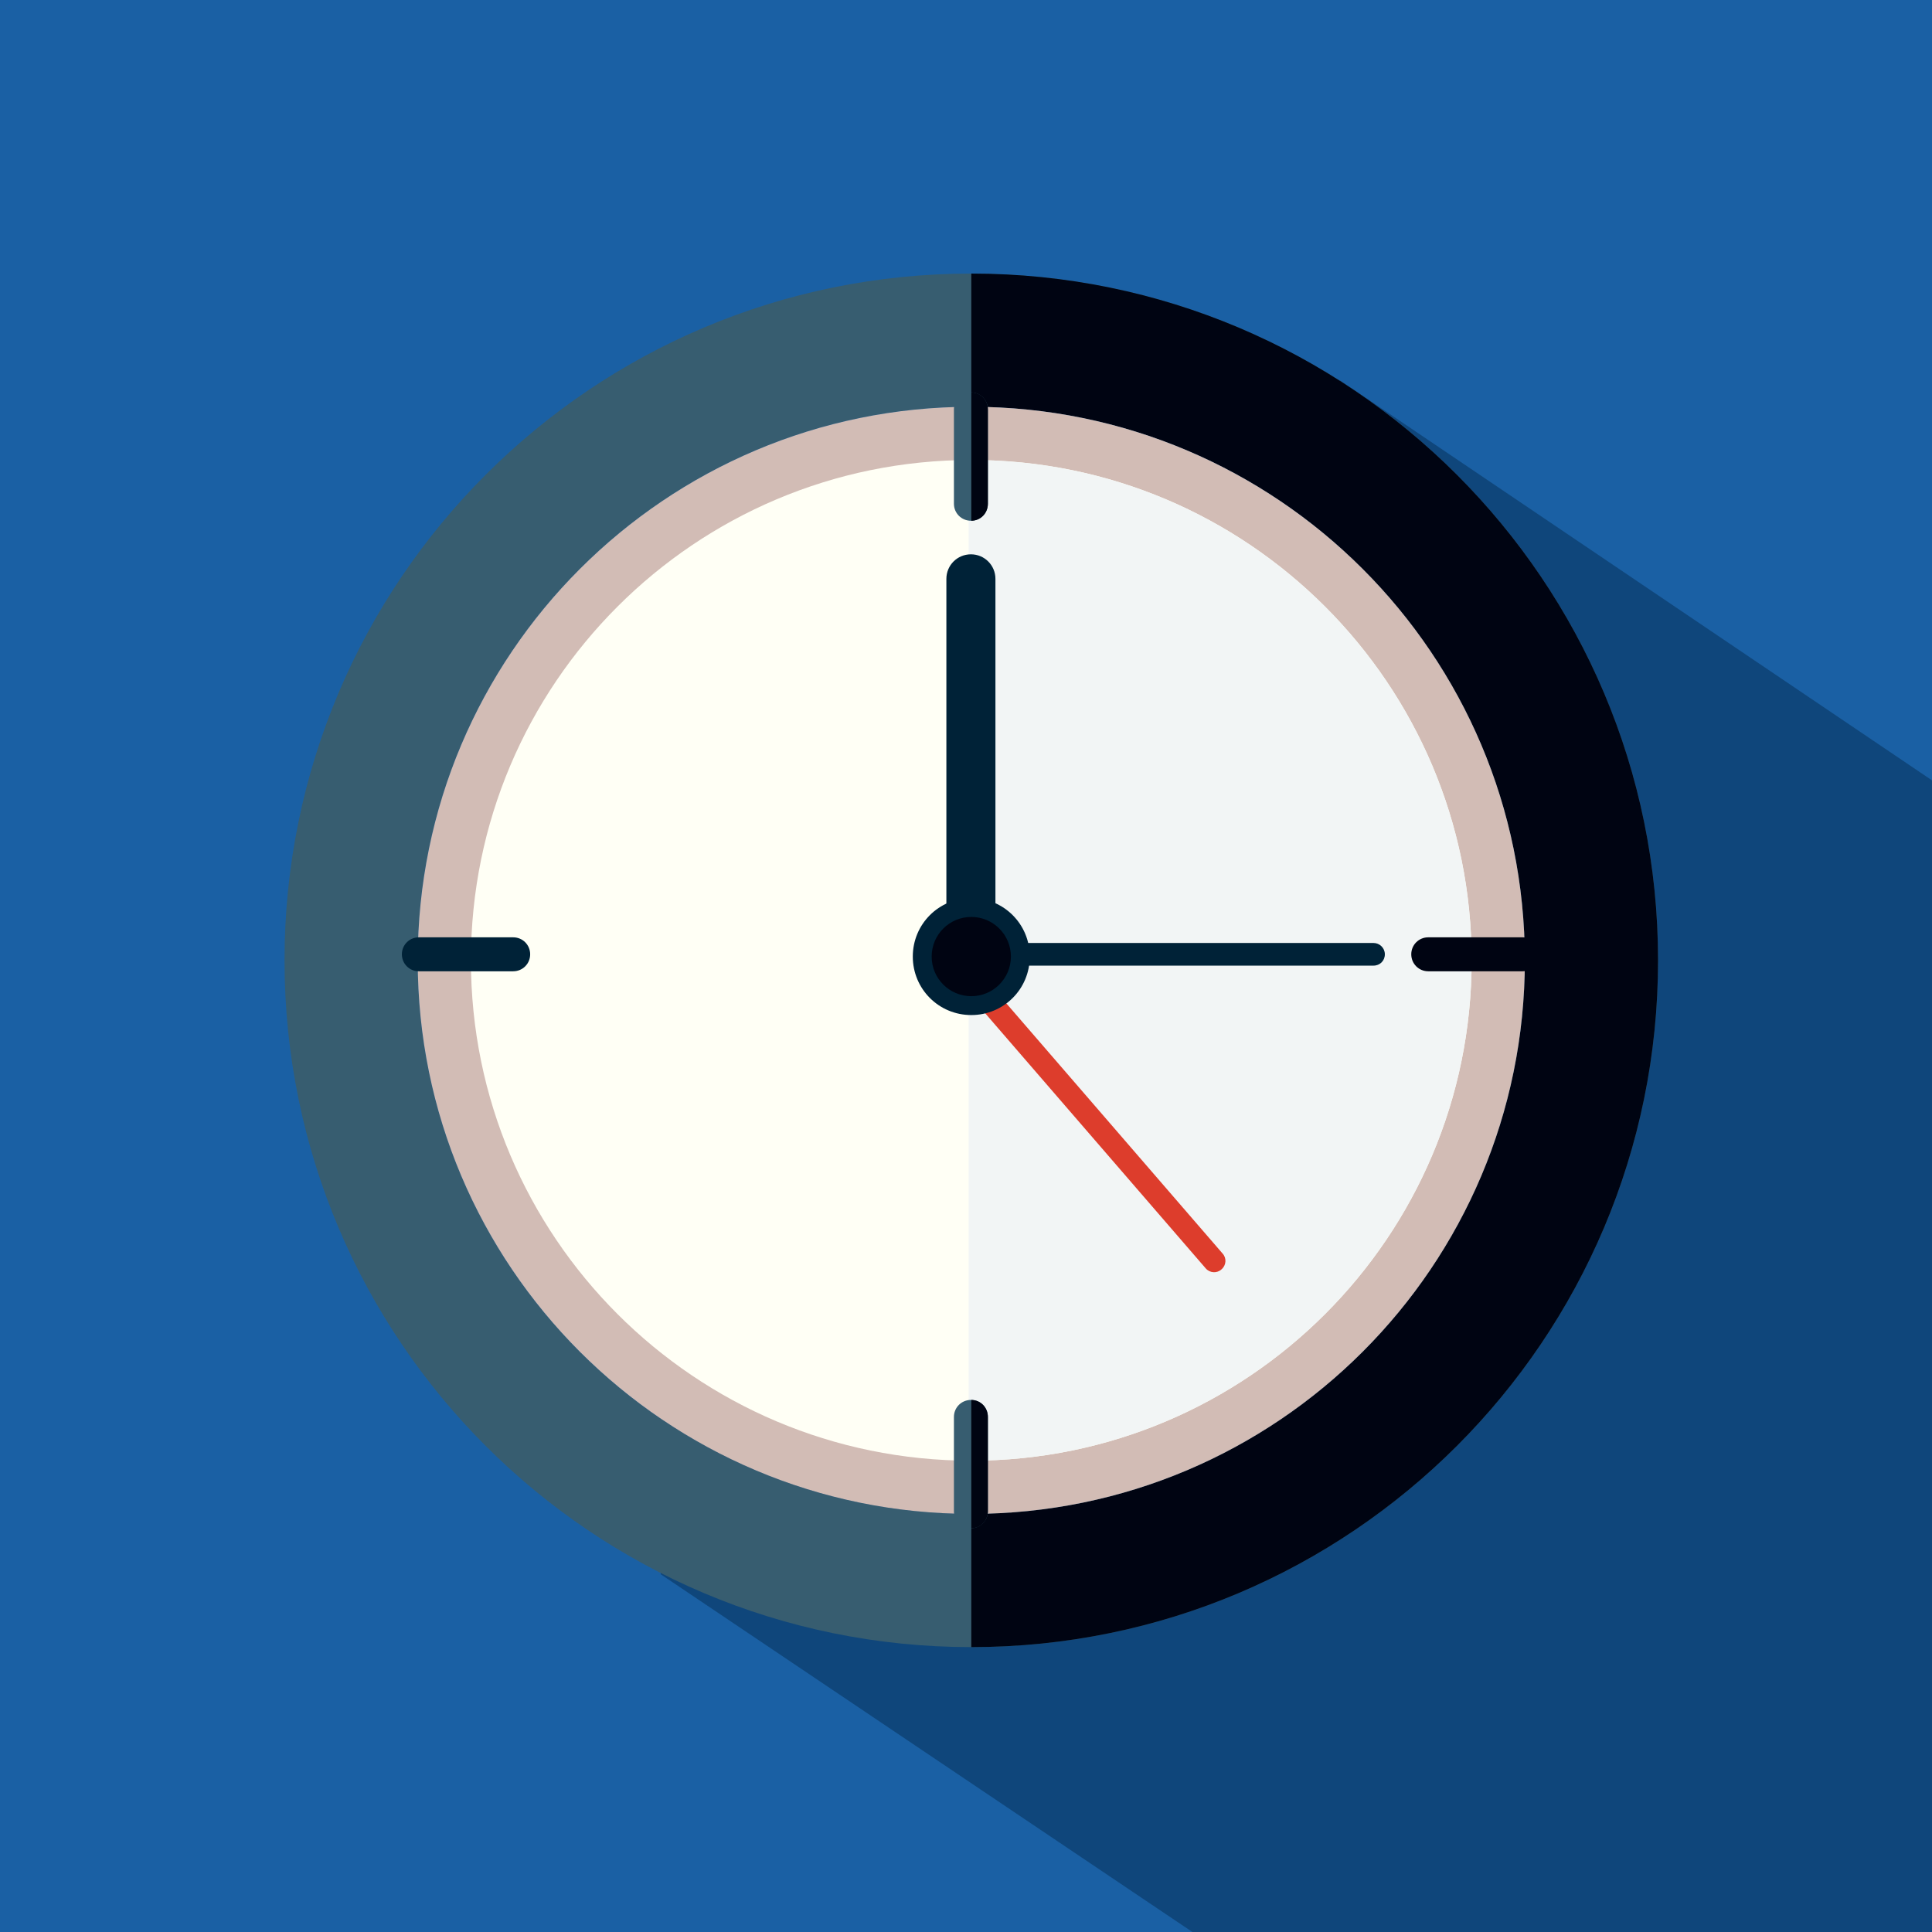<?xml version="1.0" encoding="utf-8"?>
<svg xmlns="http://www.w3.org/2000/svg" version="1.2" viewBox="0 0 512 512" width="70" height="70">
  <title>clock-red-square-icon</title>
  <style>
		.s0 { fill: #1a60a4 } 
		.s1 { fill: #0f467b } 
		.s2 { fill: #375d70 } 
		.s3 { fill: #000412 } 
		.s4 { fill: #d2bcb5 } 
		.s5 { fill: #fffff5 } 
		.s6 { fill: #f2f5f5 } 
		.s7 { fill: #002237 } 
		.s8 { fill: #dd3d2c } 
	</style>
  <path fill-rule="evenodd" class="s0" d="m0 0h512v512h-512z"/>
  <g>
    <path class="s1" d="m512 206.8l-156.9-106v174.8h-180v141.6l140.9 94.8c112 0 148 0 196 0 0-19.5 0-269 0-305.2z"/>
    <g>
      <g>
        <path class="s2" d="m257.4 72.5c-100.5 0-182 81.5-182 182 0 100.5 81.5 182 182 182 100.5 0 182-81.5 182-182 0-100.5-81.5-182-182-182zm0 328.7c-81 0-146.7-65.7-146.7-146.7 0-81 65.7-146.7 146.7-146.7 81 0 146.7 65.7 146.7 146.7 0 81-65.7 146.7-146.7 146.7z"/>
        <path class="s3" d="m257.4 72.5v35.3c81 0 146.7 65.7 146.7 146.7 0 81-65.7 146.7-146.7 146.7v35.3c100.5 0 182-81.5 182-182 0-100.5-81.5-182-182-182z"/>
        <path class="s4" d="m257.4 107.8c-81 0-146.7 65.7-146.7 146.7 0 81 65.7 146.7 146.7 146.7 81 0 146.7-65.7 146.7-146.7 0-81-65.7-146.7-146.7-146.7z"/>
        <path class="s5" d="m257.4 121.9c-73.2 0-132.6 59.4-132.6 132.6 0 73.2 59.4 132.6 132.6 132.6 73.2 0 132.6-59.4 132.6-132.6 0-73.2-59.4-132.6-132.6-132.6z"/>
        <path class="s6" d="m257.4 121.9c-0.2 0-0.4 0-0.7 0v265.2c0.2 0 0.4 0 0.7 0 73.2 0 132.6-59.4 132.6-132.6 0-73.2-59.4-132.6-132.6-132.6z"/>
        <path class="s2" d="m261.8 400.5c0 2.5-2 4.5-4.5 4.5-2.5 0-4.5-2-4.5-4.5v-25c0-2.5 2-4.5 4.5-4.5 2.5 0 4.5 2 4.5 4.5z"/>
        <path class="s3" d="m257.4 371v34c2.5 0 4.4-2 4.4-4.5v-25c0-2.5-1.9-4.5-4.4-4.5z"/>
      </g>
      <path class="s7" d="m136 248.4c2.5 0 4.5 2 4.5 4.5 0 2.5-2 4.5-4.5 4.5h-25c-2.5 0-4.5-2-4.5-4.5 0-2.5 2-4.5 4.5-4.5z"/>
      <path class="s3" d="m403.5 248.4c2.5 0 4.5 2 4.5 4.5 0 2.5-2 4.5-4.5 4.5h-25c-2.5 0-4.5-2-4.5-4.5 0-2.5 2-4.5 4.5-4.5z"/>
      <path class="s2" d="m261.8 133.5c0 2.5-2 4.5-4.5 4.5-2.5 0-4.5-2-4.5-4.5v-25c0-2.5 2-4.5 4.5-4.5 2.5 0 4.5 2 4.5 4.5z"/>
      <path class="s3" d="m257.4 104v34c2.5 0 4.4-2 4.4-4.5v-25c0-2.5-1.9-4.5-4.4-4.5z"/>
      <path class="s8" d="m324 332.2l-65.7-76-4.5 3.9 65.7 76c1.1 1.3 3 1.4 4.2 0.3 1.3-1.1 1.4-3 0.3-4.2z"/>
      <path fill-rule="evenodd" class="s7" d="m257.4 269c-8.6 0-15.5-6.9-15.5-15.5 0-8.6 6.9-15.5 15.5-15.5 8.6 0 15.5 6.9 15.5 15.5 0 8.6-6.9 15.5-15.5 15.5z"/>
      <path class="s7" d="m364 249.9h-100.5v6h100.5c1.7 0 3-1.3 3-3 0-1.7-1.4-3-3-3z"/>
      <path class="s7" d="m263.8 249.7c0 3.6-2.9 6.5-6.5 6.5-3.6 0-6.5-2.9-6.5-6.5v-96.3c0-3.6 2.9-6.5 6.5-6.5 3.6 0 6.5 2.9 6.5 6.5z"/>
      <path class="s3" d="m267.9 253.5c0 5.8-4.7 10.5-10.5 10.5-5.8 0-10.5-4.7-10.5-10.5 0-5.8 4.7-10.5 10.5-10.5 5.8 0 10.5 4.7 10.5 10.5z"/>
    </g>
  </g>
</svg>